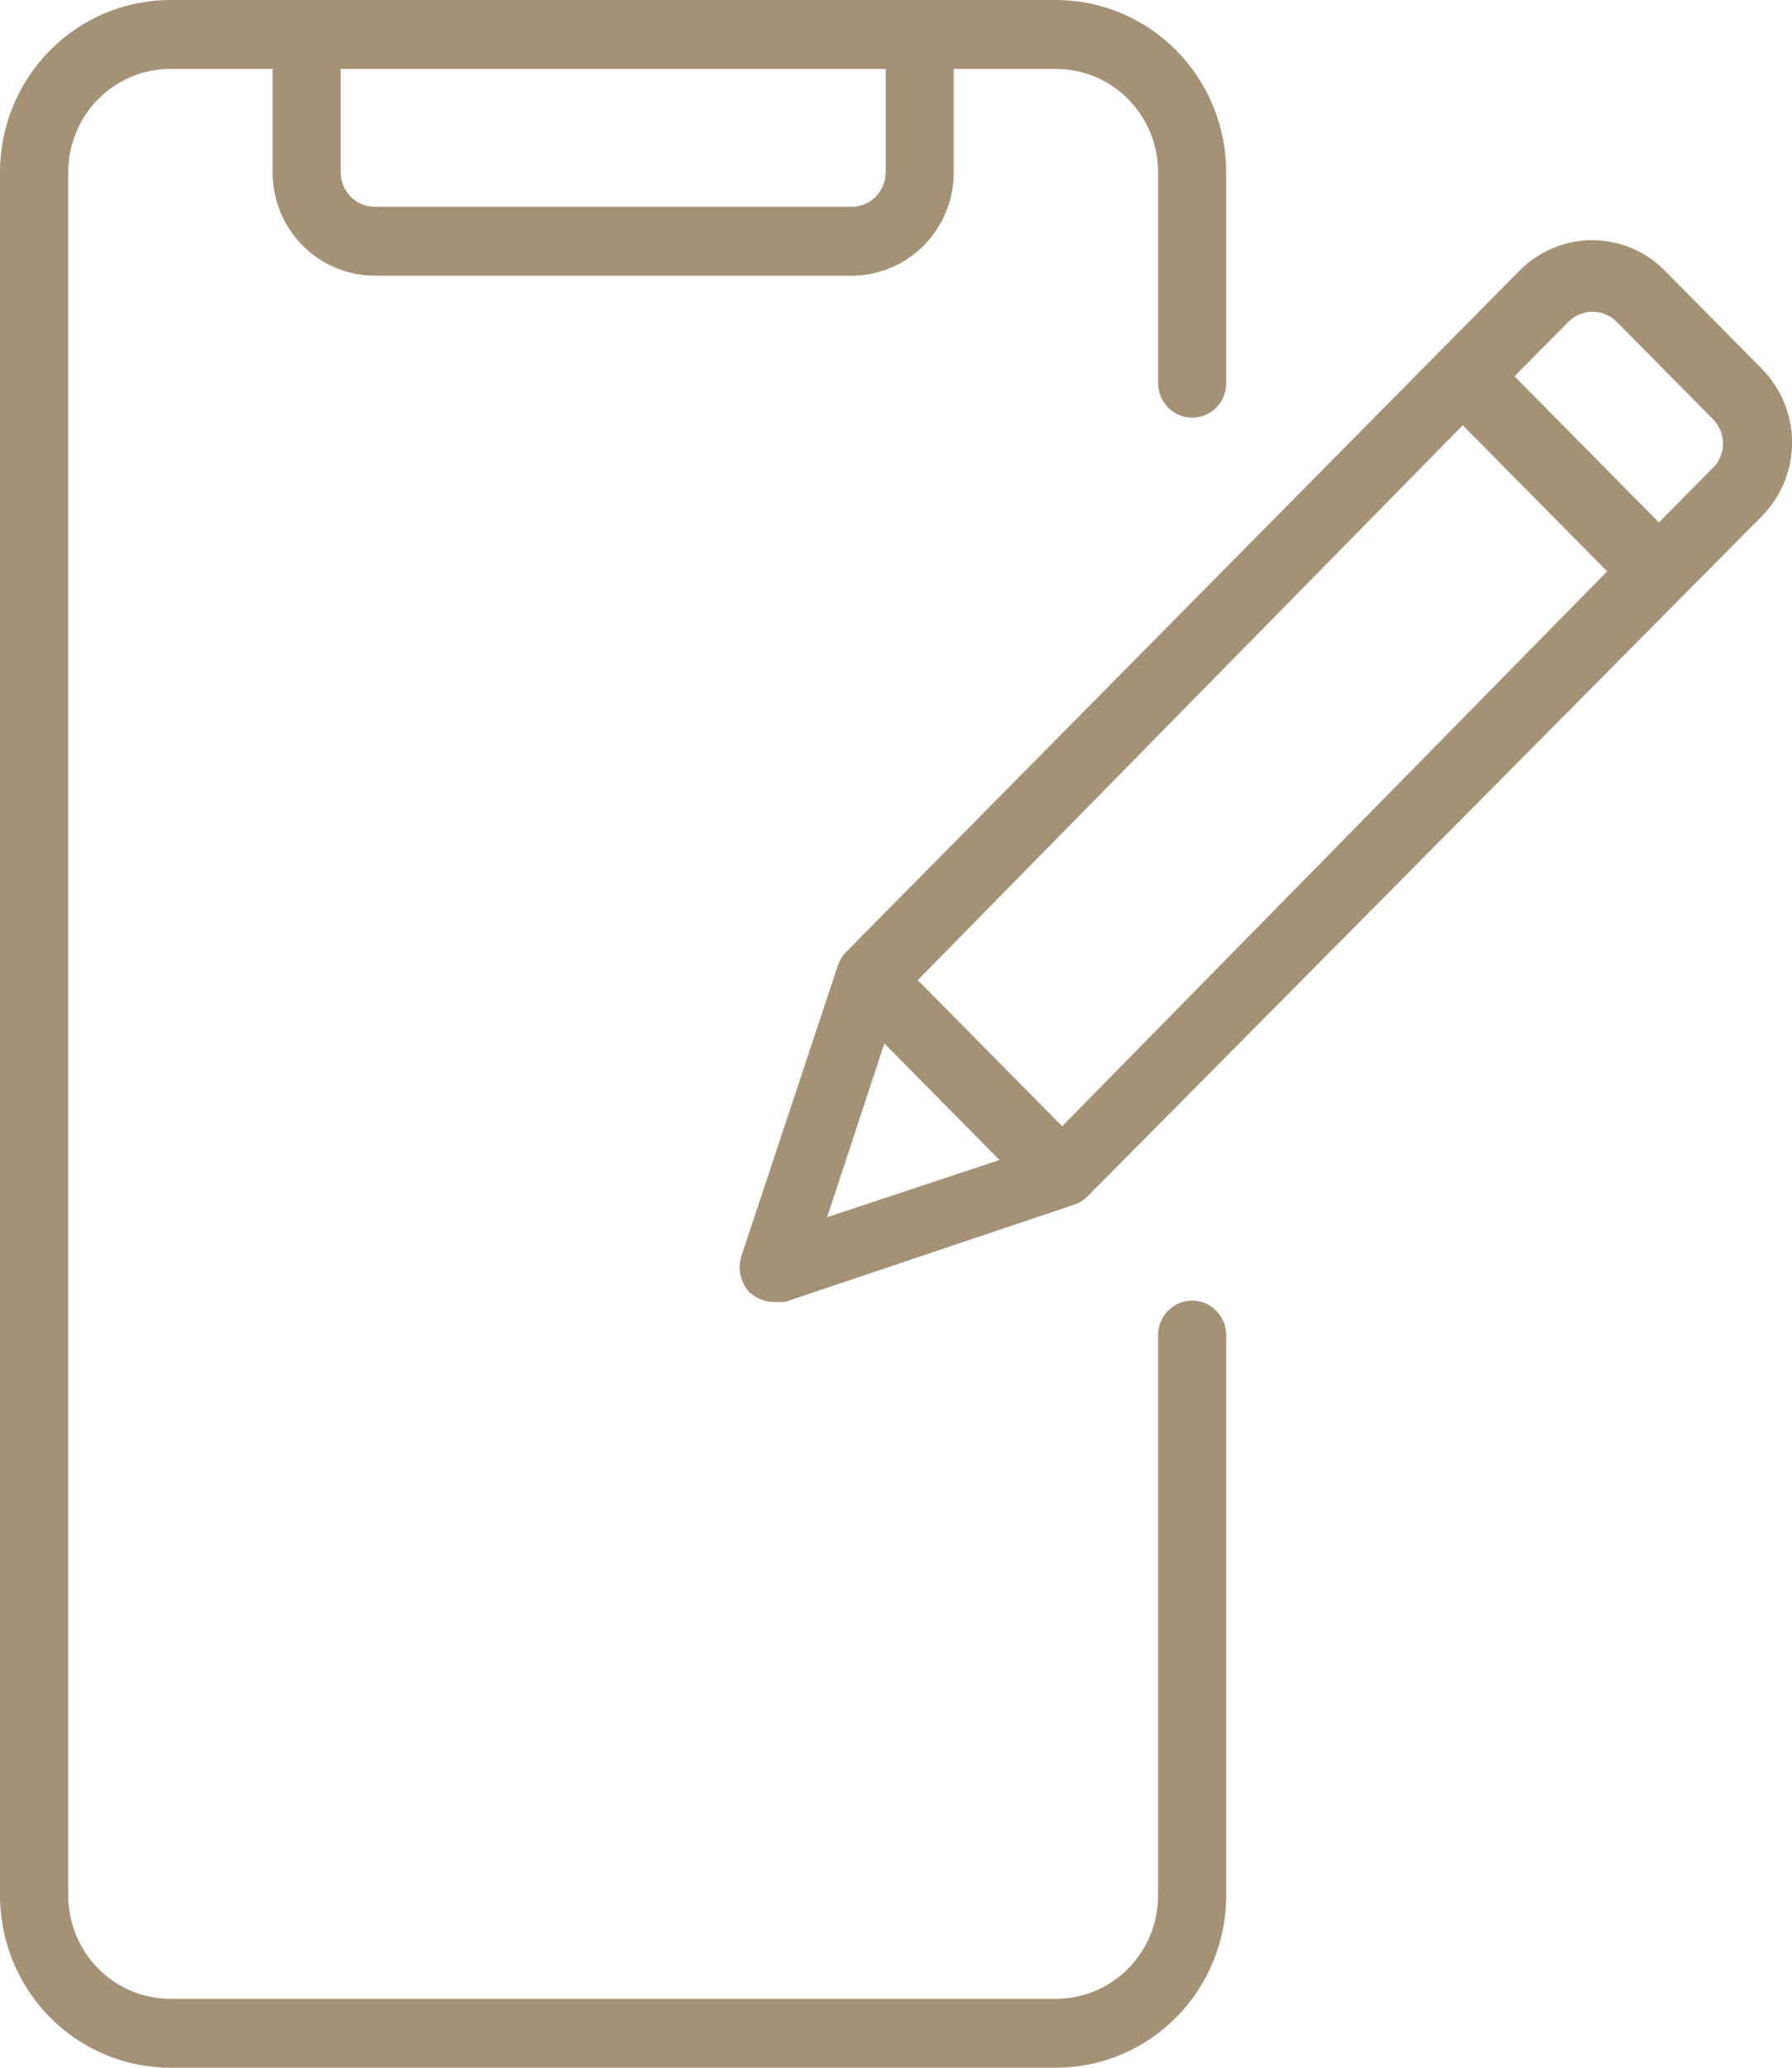 <svg fill="none" height="30" viewBox="0 0 26 30" width="26" xmlns="http://www.w3.org/2000/svg"><path clip-rule="evenodd" d="m16.948 19.016c.093-.094.218-.146.349-.146.131 0 .257.053.349.146.093.094.145.221.145.354v8.13c0 .663-.26 1.299-.724 1.768-.463.469-1.092.732-1.747.732h-12.849c-.655 0-1.284-.263-1.747-.732-.463-.469-.724-1.105-.724-1.768v-25c0-.663.26-1.299.724-1.768.463-.469 1.092-.732 1.747-.732h12.849c.655 0 1.284.263 1.747.732s.724 1.105.724 1.768v3.06c0 .133-.052.26-.145.354s-.218.146-.349.146c-.131 0-.257-.053-.349-.146s-.145-.221-.145-.354v-3.06c0-.398-.156-.779-.434-1.061-.278-.281-.655-.439-1.048-.439h-1.483v1.5c0 .398-.156.779-.434 1.061-.278.281-.655.439-1.048.439h-6.919c-.393 0-.77-.158-1.048-.439-.278-.281-.434-.663-.434-1.061v-1.5h-1.483c-.393 0-.77.158-1.048.439-.278.281-.434.663-.434 1.061v25c0 .398.156.779.434 1.061.278.281.655.439 1.048.439h12.849c.393 0 .77-.158 1.048-.439.278-.281.434-.663.434-1.061v-8.13c0-.133.052-.26.145-.354zm-4.098-16.516v-1.5h-7.907v1.5c0 .133.052.26.145.354.093.094.218.146.349.146h6.919c.131 0 .257-.053.349-.146.093-.094.145-.221.145-.354zm11.298 1.42 1.404 1.42c.142.141.255.309.332.494.077.185.117.385.117.586 0 .201-.04.4-.117.586-.077.185-.19.353-.332.494l-9.785 9.87c-.054.05-.118.087-.188.11l-4.191 1.41h-.158c-.132-.001-.258-.051-.356-.14-.063-.068-.108-.152-.129-.244-.021-.091-.017-.187.01-.276l1.404-4.23c.023-.067.06-.129.109-.18l9.785-9.9c.279-.278.656-.435 1.048-.435s.768.156 1.048.435zm-9.785 11.36 1.048 1.06 7.907-8.05-2.095-2.12-7.907 8.05zm-.702.7-.83-.84-.83 2.52 2.501-.83zm10.408-8.4.781-.79.04-.04c.077-.097.115-.219.108-.343-.007-.124-.06-.24-.147-.327l-1.394-1.41c-.046-.047-.101-.084-.161-.109-.06-.025-.125-.038-.19-.038-.065 0-.13.013-.19.038-.06.025-.115.063-.161.109l-.781.79z" fill="#a49277" fill-rule="evenodd"/></svg>
